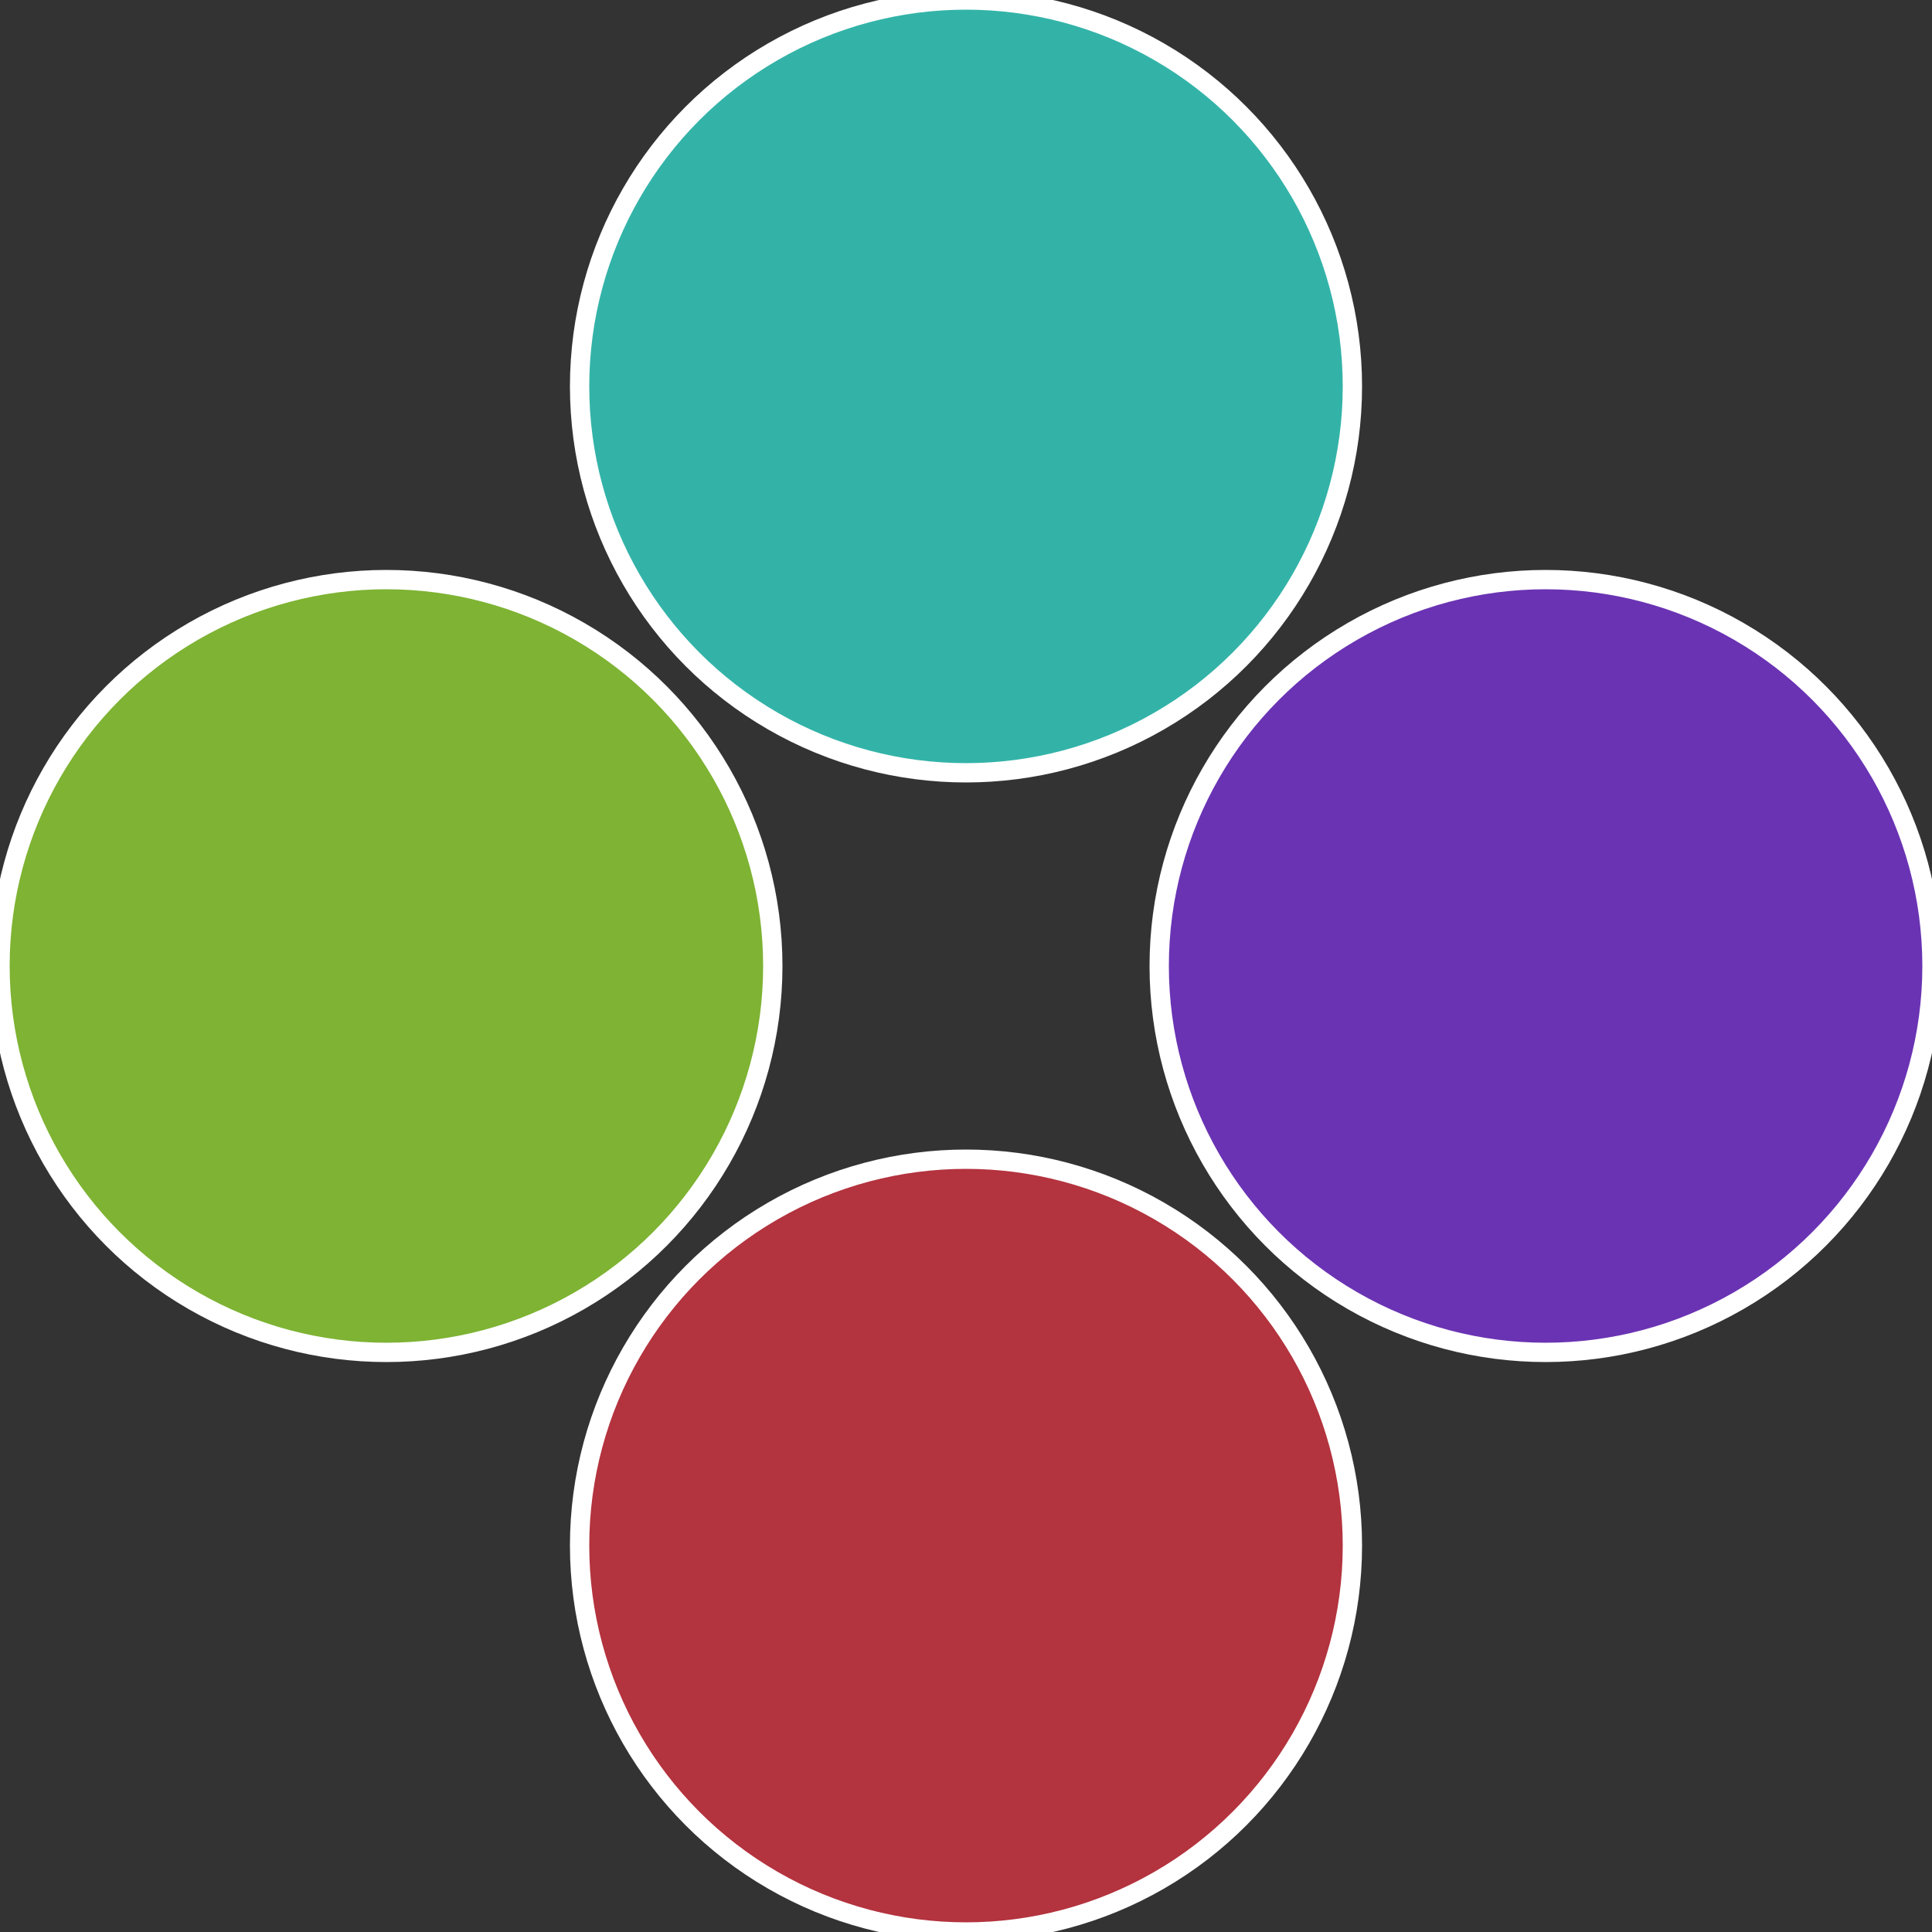 <?xml version="1.0" standalone="no"?>
<svg width="500" height="500" viewBox="-1 -1 2 2" xmlns="http://www.w3.org/2000/svg">
 
                <rect x="-1" y="-1" width="2" height="2" fill="#333333" stroke="none"/>
 
                <circle cx="0.6" cy="0" r="0.4" fill="#6a33b3" stroke="#fff" stroke-width="1%" />
             
                <circle cx="3.6739403974421E-17" cy="0.6" r="0.4" fill="#b3333e" stroke="#fff" stroke-width="1%" />
             
                <circle cx="-0.6" cy="7.3478807948841E-17" r="0.4" fill="#7eb333" stroke="#fff" stroke-width="1%" />
             
                <circle cx="-1.1021821192326E-16" cy="-0.6" r="0.4" fill="#33b3a8" stroke="#fff" stroke-width="1%" />
            </svg>
